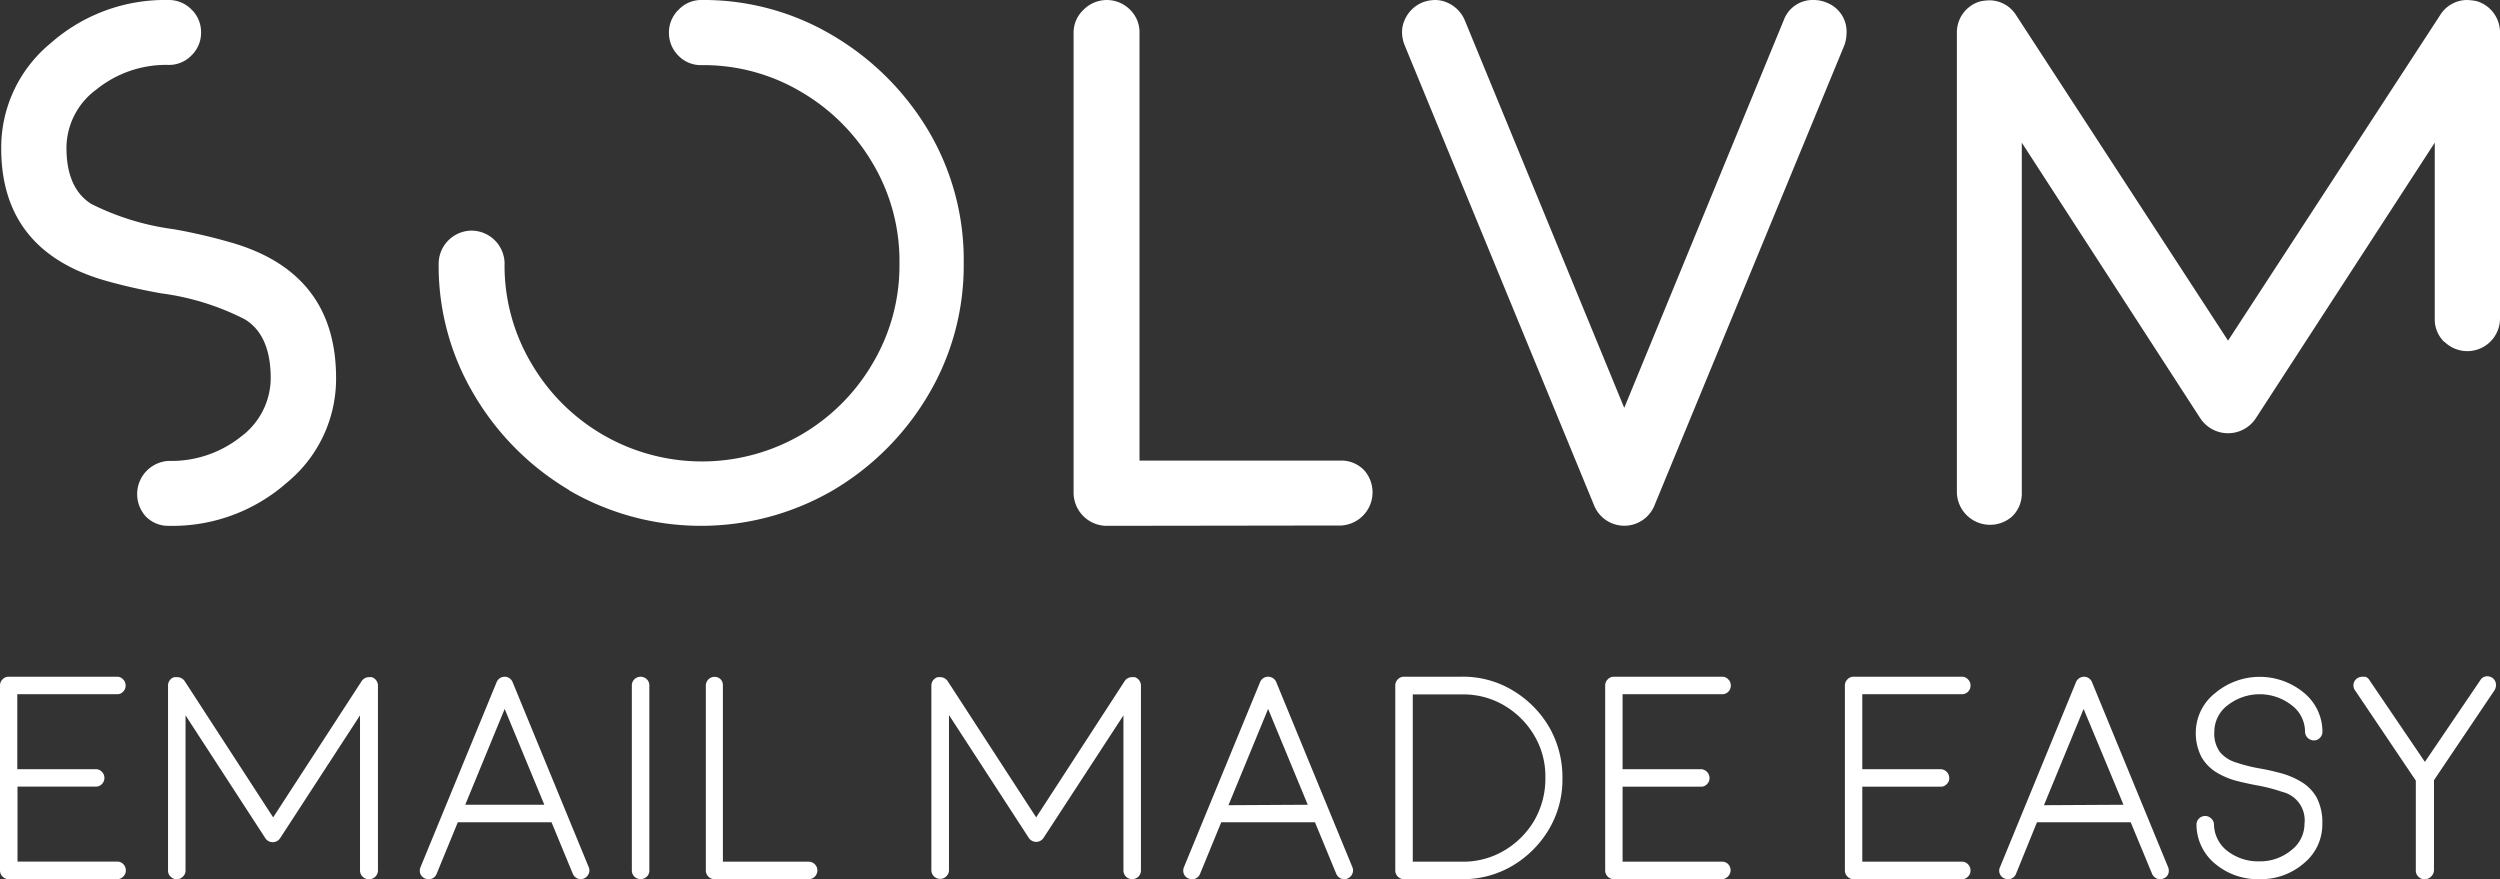 <svg id="Laag_1" data-name="Laag 1" xmlns="http://www.w3.org/2000/svg" viewBox="0 0 225.69 79.38"><rect x="0" y="0" width="225.69" height="79.38" fill="#333333" stroke="none"/><g id="Layer_2" data-name="Layer 2"><g id="Layer_1-2" data-name="Layer 1-2"><path d="M10.56,79.37H.79A.79.79,0,0,1,0,78.58V61.88a.76.76,0,0,1,.23-.55.74.74,0,0,1,.56-.24h9.77a.72.72,0,0,1,.55.24.75.75,0,0,1,.23.55.77.77,0,0,1-.23.57.7.7,0,0,1-.55.22h-9v6.77H8.65a.72.72,0,0,1,.55.24.78.78,0,0,1,0,1.1h0a.71.71,0,0,1-.55.23H1.58v6.77h9a.75.75,0,0,1,.55.23.79.79,0,0,1,.23.56.73.73,0,0,1-.23.56A.77.77,0,0,1,10.56,79.37Z" transform="translate(0 0)" style="fill:#fff"/><path d="M32.73,79.14a.79.79,0,0,1-.23-.56v-14l-7.22,11.1a.79.79,0,0,1-.66.35.8.8,0,0,1-.66-.35l-7.21-11.1v14a.74.74,0,0,1-.24.56.76.76,0,0,1-.55.23.75.75,0,0,1-.56-.23.73.73,0,0,1-.23-.56V61.88a.78.78,0,0,1,.56-.75H16a.82.82,0,0,1,.66.34l8,12.32,8-12.32a.8.8,0,0,1,.67-.34h.23a.81.81,0,0,1,.56.75v16.7a.79.79,0,0,1-.79.79h0A.79.79,0,0,1,32.73,79.14Z" transform="translate(0 0)" style="fill:#fff"/><path d="M52.44,79.37a.8.8,0,0,1-.73-.49l-1.92-4.65H41.33l-1.91,4.65a.75.75,0,0,1-.72.49.87.87,0,0,1-.32-.06.74.74,0,0,1-.48-.72.8.8,0,0,1,.06-.3l6.87-16.7a.79.79,0,0,1,1-.45.8.8,0,0,1,.45.45l6.87,16.7a.8.8,0,0,1,.06.3.81.81,0,0,1-.79.78Zm-3.3-6.72L45.56,64,42,72.65Z" transform="translate(0 0)" style="fill:#fff"/><path d="M57.27,79.14a.79.79,0,0,1-.23-.56V61.88a.79.79,0,0,1,.23-.56.81.81,0,0,1,1.12,0,.75.75,0,0,1,.23.56v16.7a.73.73,0,0,1-.23.56A.81.81,0,0,1,57.27,79.14Z" transform="translate(0 0)" style="fill:#fff"/><path d="M64.51,79.37a.79.79,0,0,1-.79-.79h0V61.88a.79.79,0,0,1,1.3-.59l0,0a.76.76,0,0,1,.24.55V77.79H73a.79.79,0,0,1,0,1.58H64.51Z" transform="translate(0 0)" style="fill:#fff"/><path d="M101.65,79.14a.79.79,0,0,1-.23-.56v-14L94.2,75.65a.79.79,0,0,1-.66.35.8.8,0,0,1-.66-.35l-7.21-11.1v14a.74.74,0,0,1-.24.56.76.76,0,0,1-.55.23.81.81,0,0,1-.57-.23.79.79,0,0,1-.23-.56V61.88a.79.79,0,0,1,.57-.75h.23a.82.82,0,0,1,.66.34l8,12.32,8-12.32a.8.8,0,0,1,.67-.34h.23a.81.81,0,0,1,.56.75v16.7a.79.79,0,0,1-.23.56.81.81,0,0,1-1.12,0Z" transform="translate(0 0)" style="fill:#fff"/><path d="M121.36,79.37a.8.8,0,0,1-.73-.49l-1.92-4.65h-8.46l-1.91,4.65a.75.75,0,0,1-.72.49.87.87,0,0,1-.32-.06.74.74,0,0,1-.48-.72.8.8,0,0,1,.06-.3l6.87-16.7a.79.79,0,0,1,.73-.5.8.8,0,0,1,.74.5l6.87,16.7a.8.8,0,0,1,.06.3.81.81,0,0,1-.79.78Zm-3.3-6.72L114.48,64l-3.58,8.69Z" transform="translate(0 0)" style="fill:#fff"/><path d="M126.75,79.37a.79.79,0,0,1-.79-.79h0V61.88a.76.76,0,0,1,.23-.55.74.74,0,0,1,.56-.24H132a8.67,8.67,0,0,1,4.55,1.23,9.37,9.37,0,0,1,3.28,3.28,9.09,9.09,0,0,1,1.22,4.72,8.78,8.78,0,0,1-1.22,4.55,9.37,9.37,0,0,1-3.28,3.28A8.78,8.78,0,0,1,132,79.37Zm9.05-2.59a7.65,7.65,0,0,0,2.71-2.71,7.55,7.55,0,0,0,1-3.91,7.21,7.21,0,0,0-1-3.76,7.65,7.65,0,0,0-2.71-2.71,7.21,7.21,0,0,0-3.76-1h-4.5v15.1H132A7.24,7.24,0,0,0,135.8,76.78Z" transform="translate(0 0)" style="fill:#fff"/><path d="M155.48,79.37H145.7a.79.79,0,0,1-.79-.79V61.88a.76.76,0,0,1,.23-.55.74.74,0,0,1,.56-.24h9.78a.73.73,0,0,1,.54.24.75.75,0,0,1,.23.55.77.77,0,0,1-.23.57.73.73,0,0,1-.54.22h-9v6.77h7.07a.8.8,0,0,1,.78.79.73.73,0,0,1-.23.56.71.71,0,0,1-.55.23h-7.07v6.77h9A.73.73,0,0,1,156,78a.79.79,0,0,1,.23.56.82.82,0,0,1-.75.81Z" transform="translate(0 0)" style="fill:#fff"/><path d="M177.12,79.37h-9.78a.79.79,0,0,1-.79-.79V61.88a.76.76,0,0,1,.23-.55.74.74,0,0,1,.56-.24h9.78a.73.73,0,0,1,.54.24.75.75,0,0,1,.23.55.77.77,0,0,1-.23.57.73.73,0,0,1-.54.22h-9v6.77h7.07a.8.8,0,0,1,.78.79.73.73,0,0,1-.23.56.71.71,0,0,1-.55.23h-7.07v6.77h9a.74.74,0,0,1,.54.23.79.79,0,0,1,.23.56.73.73,0,0,1-.23.56A.74.74,0,0,1,177.12,79.37Z" transform="translate(0 0)" style="fill:#fff"/><path d="M195,79.37a.78.78,0,0,1-.72-.49l-1.93-4.65h-8.46L182,78.88a.75.75,0,0,1-.72.49.81.81,0,0,1-.31-.06.75.75,0,0,1-.49-.72.63.63,0,0,1,.07-.3l6.86-16.7a.79.79,0,0,1,1-.45.8.8,0,0,1,.45.45l6.87,16.7a.8.8,0,0,1,.06.3.71.71,0,0,1-.49.72A.87.87,0,0,1,195,79.37Zm-3.3-6.72L188.1,64l-3.58,8.69Z" transform="translate(0 0)" style="fill:#fff"/><path d="M204,79.37A6,6,0,0,1,200,78a4.6,4.6,0,0,1-1.71-3.54.78.78,0,0,1,1.34-.56.74.74,0,0,1,.24.56,3.09,3.09,0,0,0,1.13,2.3,4.54,4.54,0,0,0,2.94,1,4.43,4.43,0,0,0,2.9-1,3,3,0,0,0,1.2-2.39,2.63,2.63,0,0,0-2-2.88,15.62,15.62,0,0,0-2.33-.6q-.93-.17-1.89-.42a6.79,6.79,0,0,1-1.77-.77,3.88,3.88,0,0,1-1.32-1.38,4.69,4.69,0,0,1-.5-2.3A4.55,4.55,0,0,1,200,62.55a6.25,6.25,0,0,1,8,0,4.54,4.54,0,0,1,1.66,3.51.75.75,0,0,1-.23.55.71.71,0,0,1-.55.23.8.8,0,0,1-.79-.78,3,3,0,0,0-1.2-2.39,4.7,4.7,0,0,0-5.79,0,3,3,0,0,0-1.2,2.39,2.84,2.84,0,0,0,.49,1.81,3,3,0,0,0,1.43.95,14.91,14.91,0,0,0,2.28.57c.63.11,1.27.26,1.92.44a7,7,0,0,1,1.79.79A3.83,3.83,0,0,1,209.14,72a4.86,4.86,0,0,1,.51,2.37A4.52,4.52,0,0,1,208,77.92,5.93,5.93,0,0,1,204,79.37Z" transform="translate(0 0)" style="fill:#fff"/><path d="M218.87,79.37a.75.75,0,0,1-.55-.23.73.73,0,0,1-.23-.56V70.47l-5.48-8.14a.74.74,0,0,1-.15-.45.75.75,0,0,1,.35-.65.86.86,0,0,1,.46-.14h.26a.71.71,0,0,1,.38.32l5,7.37,5-7.37a.72.72,0,0,1,.62-.36.86.86,0,0,1,.47.14.79.79,0,0,1,.33.64.93.93,0,0,1-.12.46l-5.48,8.14v8.11a.79.79,0,0,1-.23.56A.8.8,0,0,1,218.87,79.37Z" transform="translate(0 0)" style="fill:#fff"/><path d="M15.21,47.47a2.8,2.8,0,0,1-2.06-.86,3,3,0,0,1,2.06-5,10.08,10.08,0,0,0,6.53-2.18,6.62,6.62,0,0,0,2.7-5.27q0-3.9-2.33-5.33a23.16,23.16,0,0,0-7.57-2.35c-1.63-.29-3.24-.65-4.83-1.09q-9.6-2.66-9.6-12A12.18,12.18,0,0,1,4.55,3.92,15.59,15.59,0,0,1,15.21,0a2.86,2.86,0,0,1,2.08.86A2.83,2.83,0,0,1,18.15,3a2.82,2.82,0,0,1-.86,2,2.81,2.81,0,0,1-2.08.86A10,10,0,0,0,8.7,8.08,6.57,6.57,0,0,0,6,13.34Q6,17,8.24,18.41a23.31,23.31,0,0,0,7.43,2.28,48.86,48.86,0,0,1,4.93,1.13q9.74,2.67,9.74,12.31a12.12,12.12,0,0,1-4.44,9.44A15.61,15.61,0,0,1,15.21,47.47Zm36.2-3.21a24.37,24.37,0,0,1-8.59-8.59,22.74,22.74,0,0,1-3.22-11.9,3,3,0,0,1,2.95-2.95,3,3,0,0,1,3,2.88v.07a17.26,17.26,0,0,0,2.4,9,17.83,17.83,0,0,0,30.85,0,17.27,17.27,0,0,0,2.4-9,17.26,17.26,0,0,0-2.4-9,18.05,18.05,0,0,0-6.5-6.49,17.26,17.26,0,0,0-9-2.4,2.8,2.8,0,0,1-2.06-.86A2.87,2.87,0,0,1,60.39,3,2.84,2.84,0,0,1,61.25.89,2.81,2.81,0,0,1,63.31,0,22.77,22.77,0,0,1,75.24,3.24a24.54,24.54,0,0,1,8.59,8.59A22.85,22.85,0,0,1,87,23.77a22.85,22.85,0,0,1-3.21,11.9,24.37,24.37,0,0,1-8.59,8.59,23.72,23.72,0,0,1-23.83,0Zm48.51,3.21a3,3,0,0,1-3-2.94V3A2.82,2.82,0,0,1,97.84.86a2.95,2.95,0,0,1,4.16,0A2.84,2.84,0,0,1,102.87,3V41.58h18.21a2.84,2.84,0,0,1,2.06.86,3,3,0,0,1-2.06,5Zm44-1.82L126.8,4.07a3.28,3.28,0,0,1-.23-1.16,2.7,2.7,0,0,1,.23-1.09A3,3,0,0,1,128.39.23,3.28,3.28,0,0,1,129.55,0a2.7,2.7,0,0,1,1.09.23,3,3,0,0,1,1.59,1.59l14.4,35,14.4-35A2.78,2.78,0,0,1,163.75,0a2.93,2.93,0,0,1,1.13.23A2.8,2.8,0,0,1,166.7,3a3.39,3.39,0,0,1-.2,1.09L149.35,45.65a2.94,2.94,0,0,1-5.43,0Zm76.74-14.78a2.83,2.83,0,0,1-.86-2.09V12.88L203.64,37.77a3,3,0,0,1-4.16.84,3.05,3.05,0,0,1-.84-.84L182.52,12.88V44.53a2.86,2.86,0,0,1-.86,2.08,3,3,0,0,1-5-2.08V3A2.91,2.91,0,0,1,178.75.13a4.41,4.41,0,0,1,.89-.1A2.86,2.86,0,0,1,182,1.36l19.14,29.39L220.29,1.36A2.87,2.87,0,0,1,222.68,0a5.27,5.27,0,0,1,.89.1A2.94,2.94,0,0,1,225.69,3V28.78a2.95,2.95,0,0,1-5,2.09Z" transform="translate(0 0)" style="fill:#fff"/></g></g></svg>